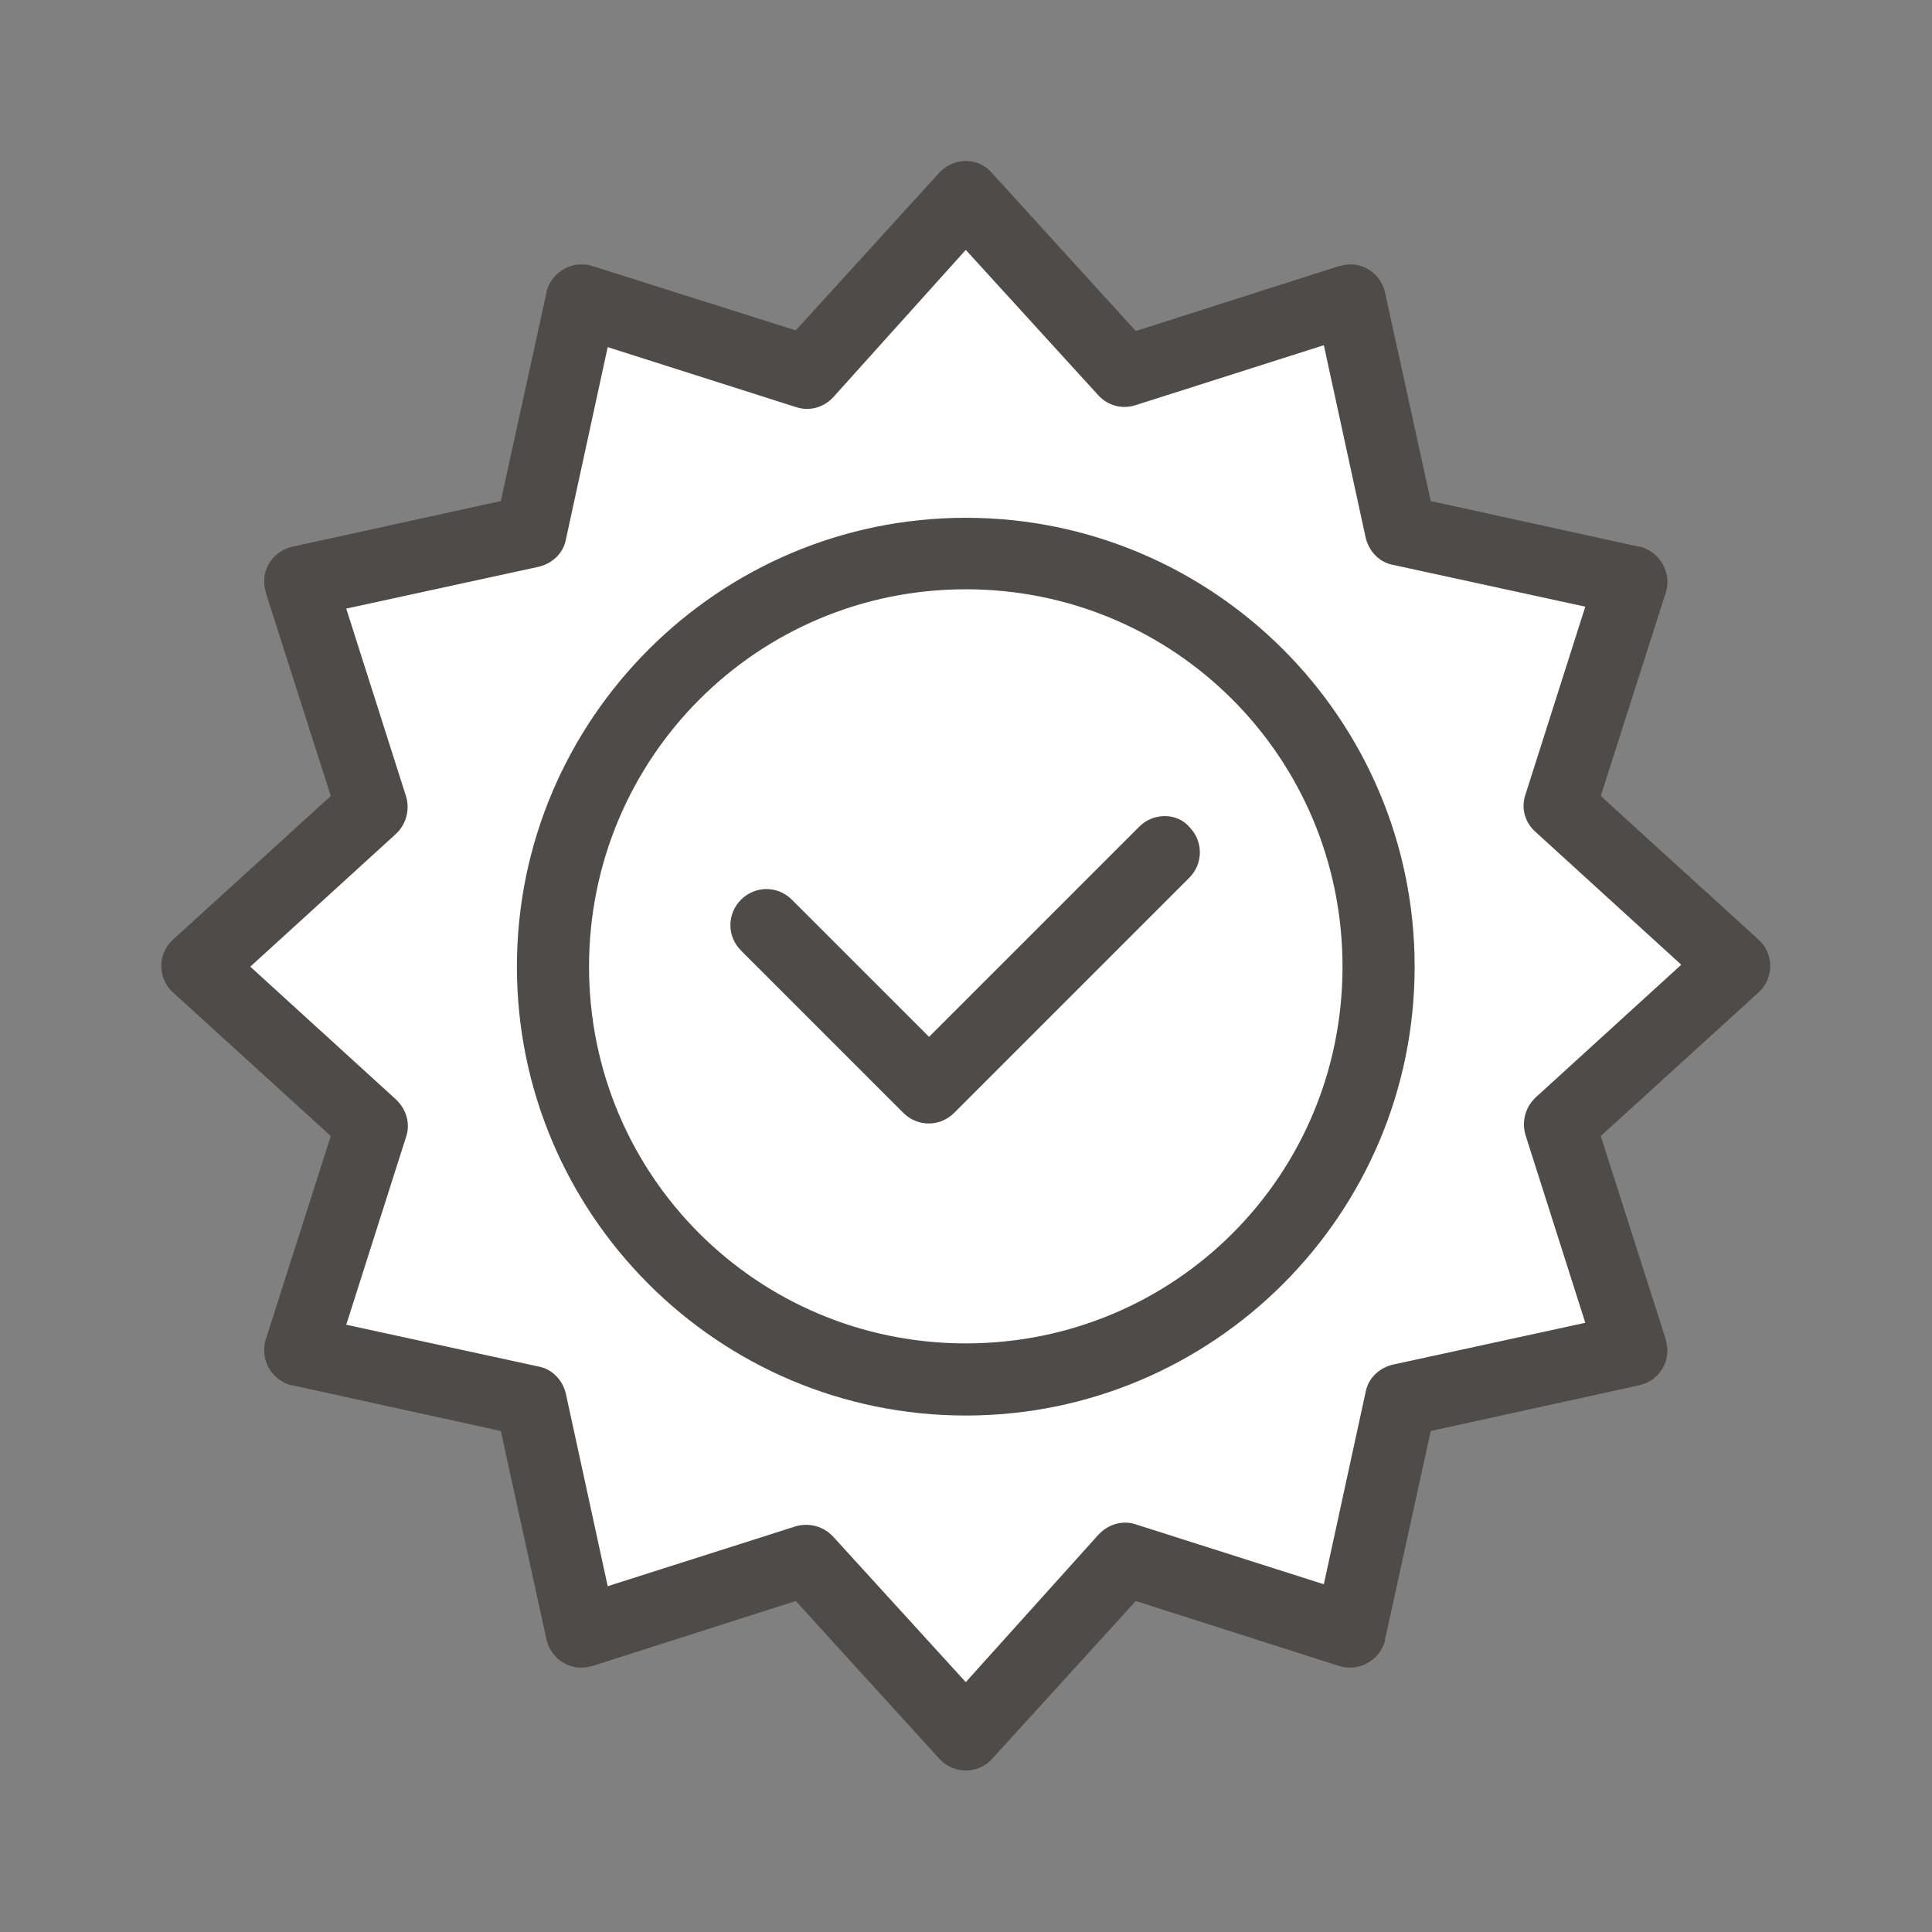 <svg xml:space="preserve" style="enable-background:new 0 0 300 300;" viewBox="0 0 300 300" y="0px" x="0px" xmlns="http://www.w3.org/2000/svg" xmlns:xlink="http://www.w3.org/1999/xlink" id="svg5" version="1.1">
<rect x="0" y="0" width="300" height="300" fill="#808080" stroke="none"/>
<style type="text/css">
	.st0{fill:#FFFFFF;}
	.st1{fill:#4E4B48;}
</style>
<g transform="matrix(1,0,0,1,0,0)">
	<g transform="translate(.965 1.103)" id="g1766">
		<path d="M149,268.3l-24.7-27.1l-35,11.1l-7.8-35.9l-35.9-7.8l11.1-35l-27.1-24.7l27.1-24.7l-11.1-35
			l35.9-7.8l7.8-35.9l35,11.1L149,29.5l24.7,27.1l35-11.1l7.8,35.9l35.9,7.8l-11.1,35l27.1,24.7l-27.1,24.7l11.1,35l-35.9,7.8
			l-7.8,35.9l-35-11.1L149,268.3z" class="st0" id="path1911"></path>
		<path d="M213.1,148.9c0,35.4-28.7,64.1-64.1,64.1c0,0,0,0,0,0c-35.4,0-64.1-28.7-64.1-64.1
			s28.7-64.1,64.1-64.1C184.4,84.8,213.1,113.5,213.1,148.9C213.1,148.9,213.1,148.9,213.1,148.9L213.1,148.9z" class="st0" id="path1917"></path>
		<path d="M149,23.9c-1.6,0-3.1,0.7-4.1,1.8l-22.3,24.5L91,40.2c-2.9-0.9-6,0.7-7,3.6
			c-0.1,0.2-0.1,0.3-0.1,0.5l-7.1,32.4l-32.4,7.1c-3,0.7-4.9,3.6-4.2,6.6c0,0.2,0.1,0.3,0.1,0.5l10.1,31.6l-24.5,22.3
			c-2.3,2.1-2.4,5.6-0.4,7.8c0.1,0.1,0.2,0.2,0.4,0.4l24.5,22.3l-10.1,31.6c-0.9,2.9,0.7,6,3.6,7c0.2,0.1,0.3,0.1,0.5,0.1l32.4,7.1
			l7.1,32.4c0.7,3,3.6,4.9,6.6,4.2c0.2,0,0.3-0.1,0.5-0.1l31.6-10.1l22.3,24.5c2.1,2.3,5.6,2.4,7.8,0.4c0.1-0.1,0.2-0.2,0.4-0.4
			l22.3-24.5l31.6,10.1c2.9,0.9,6-0.7,7-3.6c0.1-0.2,0.1-0.3,0.1-0.5l7.1-32.4l32.4-7.1c3-0.7,4.9-3.6,4.2-6.6
			c0-0.2-0.1-0.3-0.1-0.5l-10.1-31.6l24.5-22.3c2.3-2.1,2.4-5.6,0.4-7.8c-0.1-0.1-0.2-0.2-0.4-0.4l-24.5-22.3l10.1-31.6
			c0.9-2.9-0.7-6-3.6-7c-0.2-0.1-0.3-0.1-0.5-0.1l-32.4-7.1l-7.1-32.4c-0.7-3-3.6-4.9-6.6-4.2c-0.2,0-0.3,0.1-0.5,0.1l-31.6,10.1
			l-22.3-24.5C152.1,24.6,150.6,23.9,149,23.9L149,23.9z M149,37.7l20.6,22.6c1.5,1.6,3.7,2.2,5.8,1.5l29.2-9.3l6.5,29.9
			c0.5,2.1,2.1,3.8,4.2,4.2l29.9,6.5l-9.3,29.2c-0.7,2.1-0.1,4.3,1.6,5.8l22.6,20.6l-22.6,20.6c-1.6,1.5-2.2,3.7-1.6,5.8l9.3,29.2
			l-29.9,6.5c-2.1,0.5-3.8,2.1-4.2,4.2l-6.5,29.9l-29.2-9.3c-2.1-0.7-4.3,0-5.8,1.6L149,260.1l-20.6-22.6c-1.5-1.6-3.7-2.2-5.8-1.6
			l-29.2,9.3l-6.5-29.9c-0.5-2.1-2.1-3.8-4.2-4.2l-29.9-6.5l9.3-29.2c0.7-2.1,0-4.3-1.6-5.8l-22.6-20.6l22.6-20.6
			c1.6-1.5,2.2-3.7,1.6-5.8l-9.3-29.2l29.9-6.5c2.1-0.5,3.8-2.1,4.2-4.2l6.5-29.9l29.2,9.3c2.1,0.7,4.3,0.1,5.8-1.5L149,37.7z
			 M149,79.3c-38.4,0-69.7,31.3-69.7,69.7s31.2,69.7,69.7,69.7c38.4,0,69.7-31.2,69.7-69.7S187.4,79.3,149,79.3L149,79.3z M149,90.4
			c32.4,0,58.5,26.1,58.5,58.6s-26.1,58.5-58.5,58.5c-32.4,0-58.5-26.1-58.5-58.5S116.6,90.4,149,90.4L149,90.4z M179,125.7
			c-1.2,0.2-2.2,0.7-3.1,1.6l-32.6,32.6l-21.3-21.3c-2.2-2.2-5.7-2.2-7.9,0c-2.2,2.2-2.2,5.7,0,7.9l25.2,25.2c2.2,2.2,5.7,2.2,7.9,0
			l36.5-36.5c2.2-2.2,2.2-5.7,0-7.9c0,0,0,0,0,0C182.6,126,180.8,125.4,179,125.7z" class="st1" id="path24097"></path>
	</g>
</g>
</svg>

